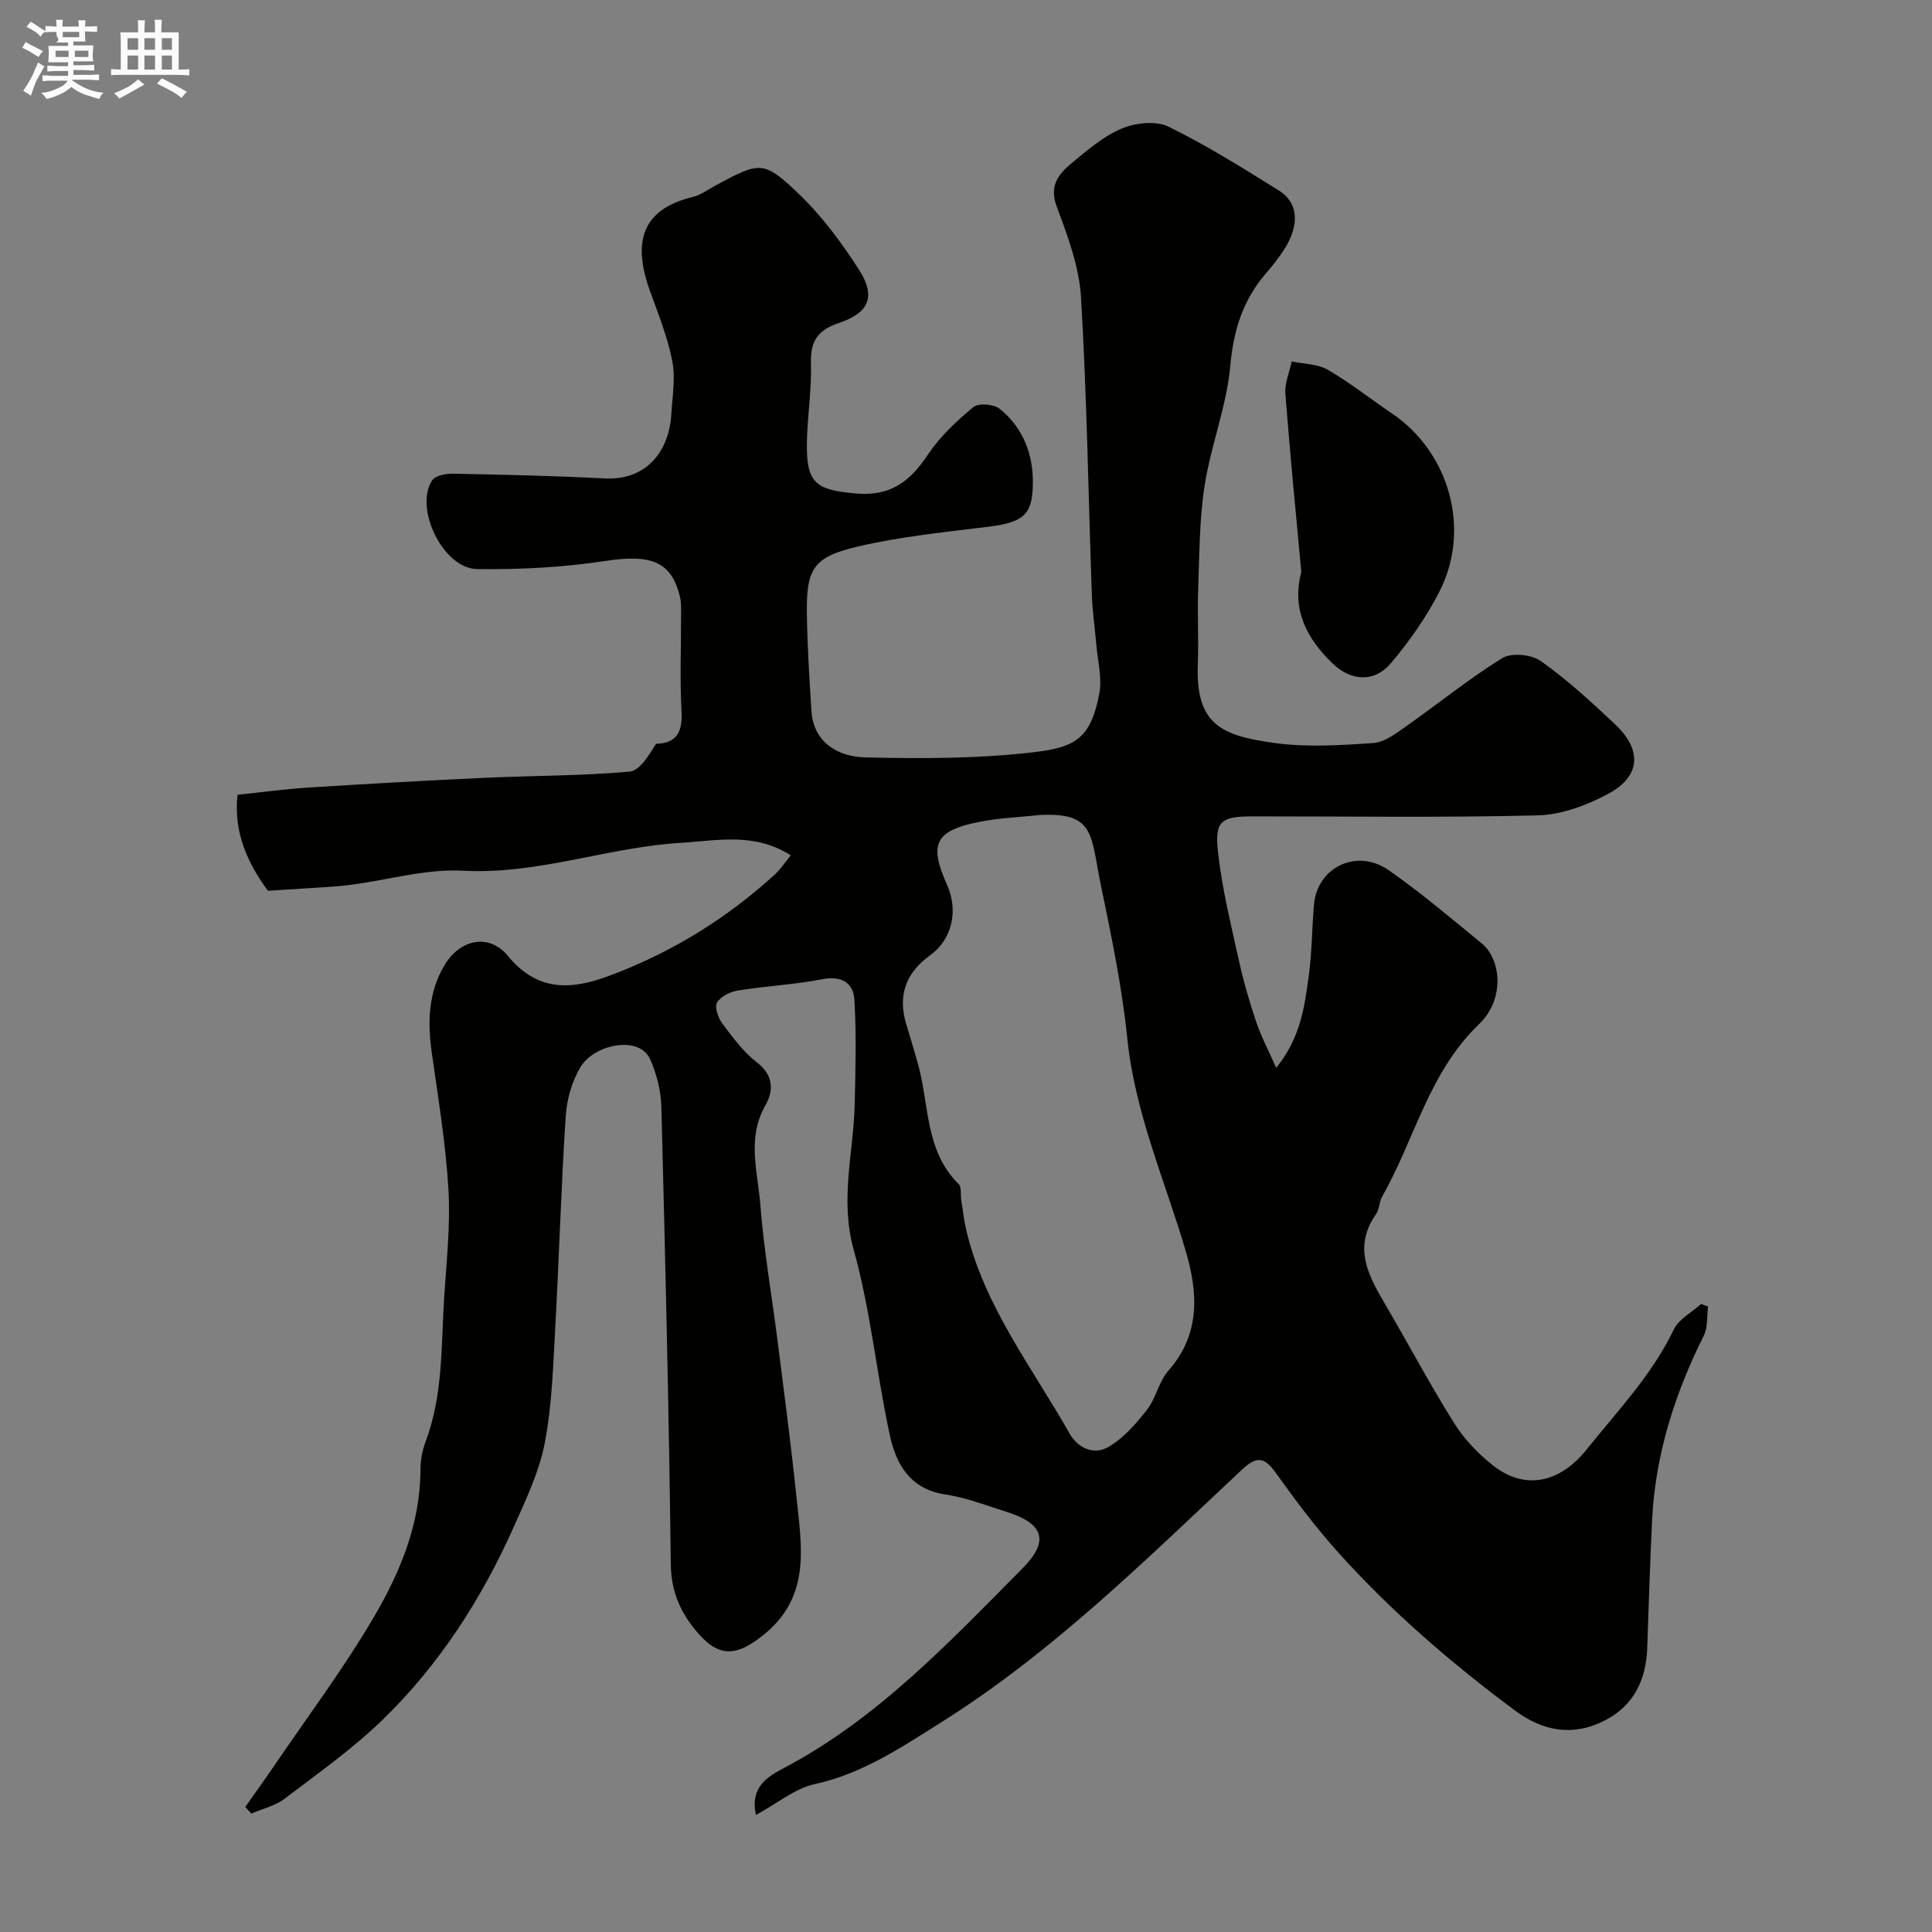 <svg enable-background="new 0 0 400 400" viewBox="0 0 400 400" xmlns="http://www.w3.org/2000/svg"><rect x="0" y="0" width="400" height="400" fill="#808080" stroke="none"/><path d="m6.8 9.5c.6.3 1.3.7 2.1 1.1-.4.4-.7.8-.9 1.2-.7-.4-1.3-.8-1.8-1.1s-1.1-.6-1.6-.8c.2-.4.5-.8.7-1.2.4.2.8.5 1.5.8zm.9 6.9c-.3.6-.5 1.1-.7 1.7s-.4 1.1-.6 1.7c-.6-.4-1.1-.7-1.6-1 .7-1 1.2-1.8 1.5-2.4.3-.5.6-1.1.8-1.7.3-.6.5-1.2.8-1.8.3.3.8.6 1.3.8-.7 1.3-1.2 2.2-1.5 2.7zm.1-11c.4.3 1 .7 1.7 1.1-.5.2-.8.6-1.1 1.1-.5-.6-1-1-1.4-1.2s-.9-.6-1.5-.8c.2-.4.5-.7.9-1.1.5.3.9.6 1.4.9zm10.5 13.1c1 .4 2 .6 3.1.7-.4.4-.7.8-.8 1.3-.9-.2-1.9-.6-3-.9-1-.4-2-.9-2.8-1.6-.5.4-1.1.9-1.9 1.3s-1.9.9-3.3 1.2c-.1-.3-.5-.8-1.1-1.3 1 0 2.1-.3 3.2-.8 1.2-.5 1.9-1 2.3-1.7h-3.2c-.4 0-1 0-2 .1v-1.2c1 0 1.7.1 2 .1h3.3v-1h-2.3c-.2 0-.9 0-2 .1v-1.2c1.2 0 1.9.1 2 .1h2.3v-.8h-4.1c0-.7.1-1.2.1-1.6 0-.5 0-1.1-.1-1.8h4.1v-.7h-2.5c1-.6.1-1.1.1-1.6v-.6h-.5c-.4 0-1 0-1.8.1v-1.3c1.2 0 1.9.1 2.1.1h.2c0-.3 0-.8-.1-1.4h1.4c0 .6-.1 1-.1 1.4h3.4c0-.4 0-.8-.1-1.3h1.5c0 .4-.1.9-.1 1.3.7 0 1.5 0 2.5-.1v1.2c-1 0-1.8-.1-2.5-.1v.6c0 .3 0 .8.1 1.5h-2.5v.8h4.1c0 .7-.1 1.3-.1 1.8s0 1 .1 1.5h-4.1v.8h1.4c.8 0 1.8 0 2.9-.1v1.2c-1 0-1.9-.1-2.8-.1h-1.5v1h3.2c.3 0 1 0 2.1-.1v1.2c-1.1 0-1.8-.1-2.1-.1h-3.4l-.1.1c1.4 1 2.4 1.5 3.4 1.9zm-4.1-6.7v-1.3h-2.7v1.3zm2.2-4.1v-1.1h-3.4v1.1zm1.9 4.1v-1.3h-2.8v1.3z" fill="#fcfafa"/><path d="m37 6.7v2.3 5.4c1 0 1.8 0 2.2-.1v1.3c-.6 0-1.5-.1-2.5-.1h-11.9c-.7 0-1.3 0-1.8.1v-1.3c.5 0 1.1.1 2 .1v-5.2c0-1 0-1.8-.1-2.5h3.7c0-1.3 0-2.1-.1-2.5h1.5c0 .4-.1 1.3-.1 2.5h2.2c0-1.2 0-2.1-.1-2.6h1.5c0 .4-.1 1.3-.1 2.6zm-12.3 13.7c-.3-.4-.7-.8-1.1-1.1 1.1-.4 2.1-.9 2.9-1.3.8-.5 1.5-1 2.1-1.6.4.4.9.8 1.3 1.1-2.5 1.4-4.2 2.4-5.2 2.9zm3.9-10.1v-2.4h-2.2v2.4zm0 4.1v-2.9h-2.2v2.9zm3.5-4.1v-2.4h-2.2v2.4zm0 4.1v-2.9h-2.2v2.9zm.4 2.9 1-1.1c.6.3 1.4.7 2.5 1.3s2 1.1 2.7 1.5c-.4.4-.8.8-1.1 1.3-.8-.8-2.5-1.7-5.1-3zm3.1-7v-2.4h-2.1v2.4zm0 4.1v-2.9h-2.1v2.9z" fill="#fcfafa"/><g fill="#010100"><path d="m50.78 374.11c1.94-2.77 3.93-5.5 5.83-8.3 6.99-10.28 14.49-20.27 20.77-30.97 5.45-9.27 9.63-19.3 9.67-30.48.01-1.92.34-3.96 1.02-5.75 3.7-9.75 3.25-20.02 3.9-30.14.48-7.42 1.31-14.9.87-22.29-.56-9.46-2.13-18.87-3.45-28.27-.89-6.35-.72-12.47 2.67-18.13 3.21-5.35 9.22-6.59 13.09-1.88 6.06 7.38 12.95 7.1 20.82 4.19 12.88-4.77 24.35-11.81 34.47-21.05 1.14-1.04 2-2.39 3.29-3.95-7.63-4.83-15.24-3.03-22.63-2.6-15.2.88-29.71 6.64-45.29 5.78-7.7-.42-15.53 1.96-23.32 2.94-3.42.43-6.88.55-10.33.79-2.09.15-4.19.27-6.69.43-4.09-5.57-7.18-12.03-6.29-19.88 4.99-.52 9.86-1.19 14.75-1.5 12.2-.77 24.4-1.46 36.6-2.02 9.93-.46 19.89-.39 29.78-1.27 2.15-.19 4.04-3.38 5.5-5.76 4.28-.11 5.54-2.4 5.29-6.86-.36-6.48-.08-12.99-.1-19.49 0-1.33.1-2.7-.2-3.97-1.72-7.46-6.05-8.98-15.39-7.55-8.77 1.34-17.75 1.81-26.63 1.69-7.02-.09-13.1-12.6-9.3-18.38.66-1 2.88-1.4 4.36-1.37 10.44.21 20.88.44 31.3.98 9.42.49 13.46-6.5 13.85-13.23.21-3.71.89-7.56.19-11.11-.98-4.99-2.94-9.81-4.67-14.64-4.12-11.49-.24-17.06 8.94-19.3 1.7-.41 3.23-1.59 4.82-2.44 9.05-4.85 9.8-5.18 17.04 1.74 4.81 4.6 8.91 10.12 12.52 15.74 3.56 5.54 2.16 8.95-4.15 11.06-4.35 1.46-5.92 3.74-5.78 8.3.17 5.42-.73 10.86-.84 16.3-.17 8.64 1.83 9.97 10.17 10.7 7.22.63 11.23-2.55 14.9-8.07 2.48-3.73 5.92-6.93 9.39-9.82 1.05-.87 4.18-.63 5.39.32 4.93 3.88 7.04 9.6 6.93 15.56-.11 6.07-1.5 7.95-9.16 8.89-9.07 1.12-18.23 2.03-27.1 4.11-9.34 2.2-10.68 4.62-10.52 14.28.11 6.59.52 13.18.94 19.76.41 6.38 5.33 9.48 11.16 9.61 11.61.27 23.34.28 34.85-1.07 8.56-1 11.84-2.82 13.59-12.16.61-3.24-.34-6.78-.63-10.19-.29-3.44-.8-6.86-.92-10.3-.72-20.52-1.02-41.06-2.24-61.55-.38-6.34-2.76-12.7-5.02-18.75-1.61-4.3.33-6.72 3.01-8.95 3.26-2.7 6.61-5.61 10.43-7.22 2.84-1.2 7.08-1.67 9.68-.4 7.89 3.85 15.38 8.56 22.86 13.21 4.04 2.51 4.34 7.09 1.19 12.08-1.13 1.8-2.47 3.48-3.86 5.09-4.78 5.53-6.73 11.8-7.39 19.19-.75 8.35-4.02 16.44-5.31 24.77-1.11 7.16-1.07 14.51-1.34 21.79-.18 4.99.14 10.01-.06 15-.53 12.65 4.83 14.96 15.89 16.48 6.71.92 13.66.47 20.46.01 2.32-.16 4.66-1.99 6.73-3.44 6.68-4.69 13.03-9.88 19.96-14.15 1.9-1.17 6.06-.75 7.99.63 5.48 3.89 10.49 8.49 15.4 13.12 5.59 5.28 5.25 10.73-1.41 14.32-4.43 2.39-9.69 4.36-14.63 4.49-19.65.5-39.33.2-58.99.21-6.59.01-7.94.89-7.22 7.43.83 7.55 2.69 15.01 4.33 22.45.94 4.28 2.17 8.51 3.57 12.66 1.01 2.99 2.5 5.82 4.14 9.53 5.08-6.26 5.88-12.71 6.74-19.03.67-4.89.66-9.86 1.09-14.78.67-7.73 8.87-11.72 15.46-7.12 6.7 4.68 12.97 10 19.3 15.19 3.96 3.25 4.82 11.5-.57 16.67-10.41 9.97-13.34 23.84-20.07 35.7-.63 1.11-.57 2.64-1.28 3.66-5 7.13-1.33 13.14 2.24 19.25 4.68 8 9.03 16.21 13.96 24.05 2.07 3.3 4.95 6.3 8.02 8.72 6.62 5.22 13.83 3.65 19.43-3.35 6.39-7.98 13.48-15.38 17.99-24.77 1.05-2.18 3.73-3.56 5.66-5.31.48.18.97.37 1.45.55-.27 2.01-.03 4.27-.88 5.99-6.05 12.12-10.08 24.76-10.72 38.36-.41 8.76-.7 17.53-1 26.3-.22 6.54-2.71 11.86-8.64 14.96-6.6 3.45-12.84 2.4-18.77-2.01-13.16-9.78-25.54-20.46-36.52-32.65-4.7-5.22-8.93-10.89-13.03-16.61-2.38-3.32-3.99-3.36-6.96-.57-19.81 18.56-39.11 37.75-62.26 52.3-8.22 5.17-16.3 10.64-26.18 12.79-4.09.89-7.7 3.96-12.17 6.39-1.31-5.88 2.63-8.05 5.7-9.67 19.49-10.26 34.29-26.08 49.49-41.39 5.64-5.68 4.39-9.28-3.33-11.71-4.18-1.31-8.35-2.94-12.65-3.59-7.34-1.1-10.21-6.31-11.51-12.35-2.74-12.73-3.98-25.84-7.47-38.34-2.9-10.4 0-20.16.22-30.21.16-7.18.37-14.38-.07-21.54-.21-3.41-2.59-5.01-6.59-4.24-5.77 1.12-11.69 1.4-17.51 2.34-1.59.26-3.57 1.22-4.33 2.48-.56.92.2 3.16 1.05 4.3 2.16 2.89 4.38 5.93 7.19 8.1 3.52 2.71 3.48 5.9 1.76 8.91-3.89 6.82-1.56 13.82-1.03 20.66.73 9.45 2.39 18.83 3.58 28.25 1.35 10.72 2.78 21.44 3.89 32.19 1.04 10.07 3.03 20.34-6.47 28.23-6.08 5.05-9.82 5.1-14.65-.94-3.13-3.92-4.83-8.05-4.9-13.4-.38-31.55-1.13-63.1-1.95-94.64-.09-3.34-.96-6.88-2.34-9.93-2.25-4.98-11.54-3.09-14.39 1.62-1.78 2.94-2.84 6.68-3.07 10.13-.95 14.51-1.36 29.06-2.16 43.58-.45 8.05-.66 16.19-2.17 24.07-1.14 5.98-3.88 11.72-6.39 17.35-6.65 14.94-15.42 28.6-27.17 40.01-6.21 6.02-13.37 11.09-20.28 16.34-1.96 1.49-4.59 2.09-6.91 3.1-.43-.44-.85-.9-1.27-1.37zm164.47-205.37c-4.08.44-8.21.6-12.23 1.37-9.39 1.79-10.78 4.57-6.96 13.05 2.44 5.41 1.03 11.35-3.45 14.59-5.19 3.75-6.79 8.47-4.93 14.48.81 2.63 1.59 5.27 2.34 7.91 2.41 8.46 1.41 18.06 8.46 25.01.64.63.36 2.19.54 3.31.33 2.09.56 4.2 1.04 6.25 3.73 15.74 13.61 28.36 21.37 42.06 1.77 3.13 5.13 4.52 8.06 2.81 3.12-1.82 5.71-4.8 7.98-7.71 1.88-2.41 2.47-5.86 4.46-8.12 6.63-7.53 6.1-16.08 3.6-24.61-4.29-14.63-10.55-28.64-12.13-44.1-1.09-10.65-3.29-21.21-5.46-31.71-2.19-10.51-1.15-15.18-12.69-14.59z"/><path d="m269.42 118.42c-1.11-12.05-2.34-24.46-3.3-36.9-.17-2.18.85-4.46 1.32-6.69 2.51.54 5.34.5 7.45 1.72 4.63 2.68 8.86 6.05 13.31 9.06 11.92 8.07 16.41 24.02 9.8 36.91-2.71 5.28-6.21 10.28-10.05 14.81-3.42 4.04-8.27 3.72-12.12-.03-5.16-5.04-8.48-10.85-6.41-18.88z"/></g></svg>